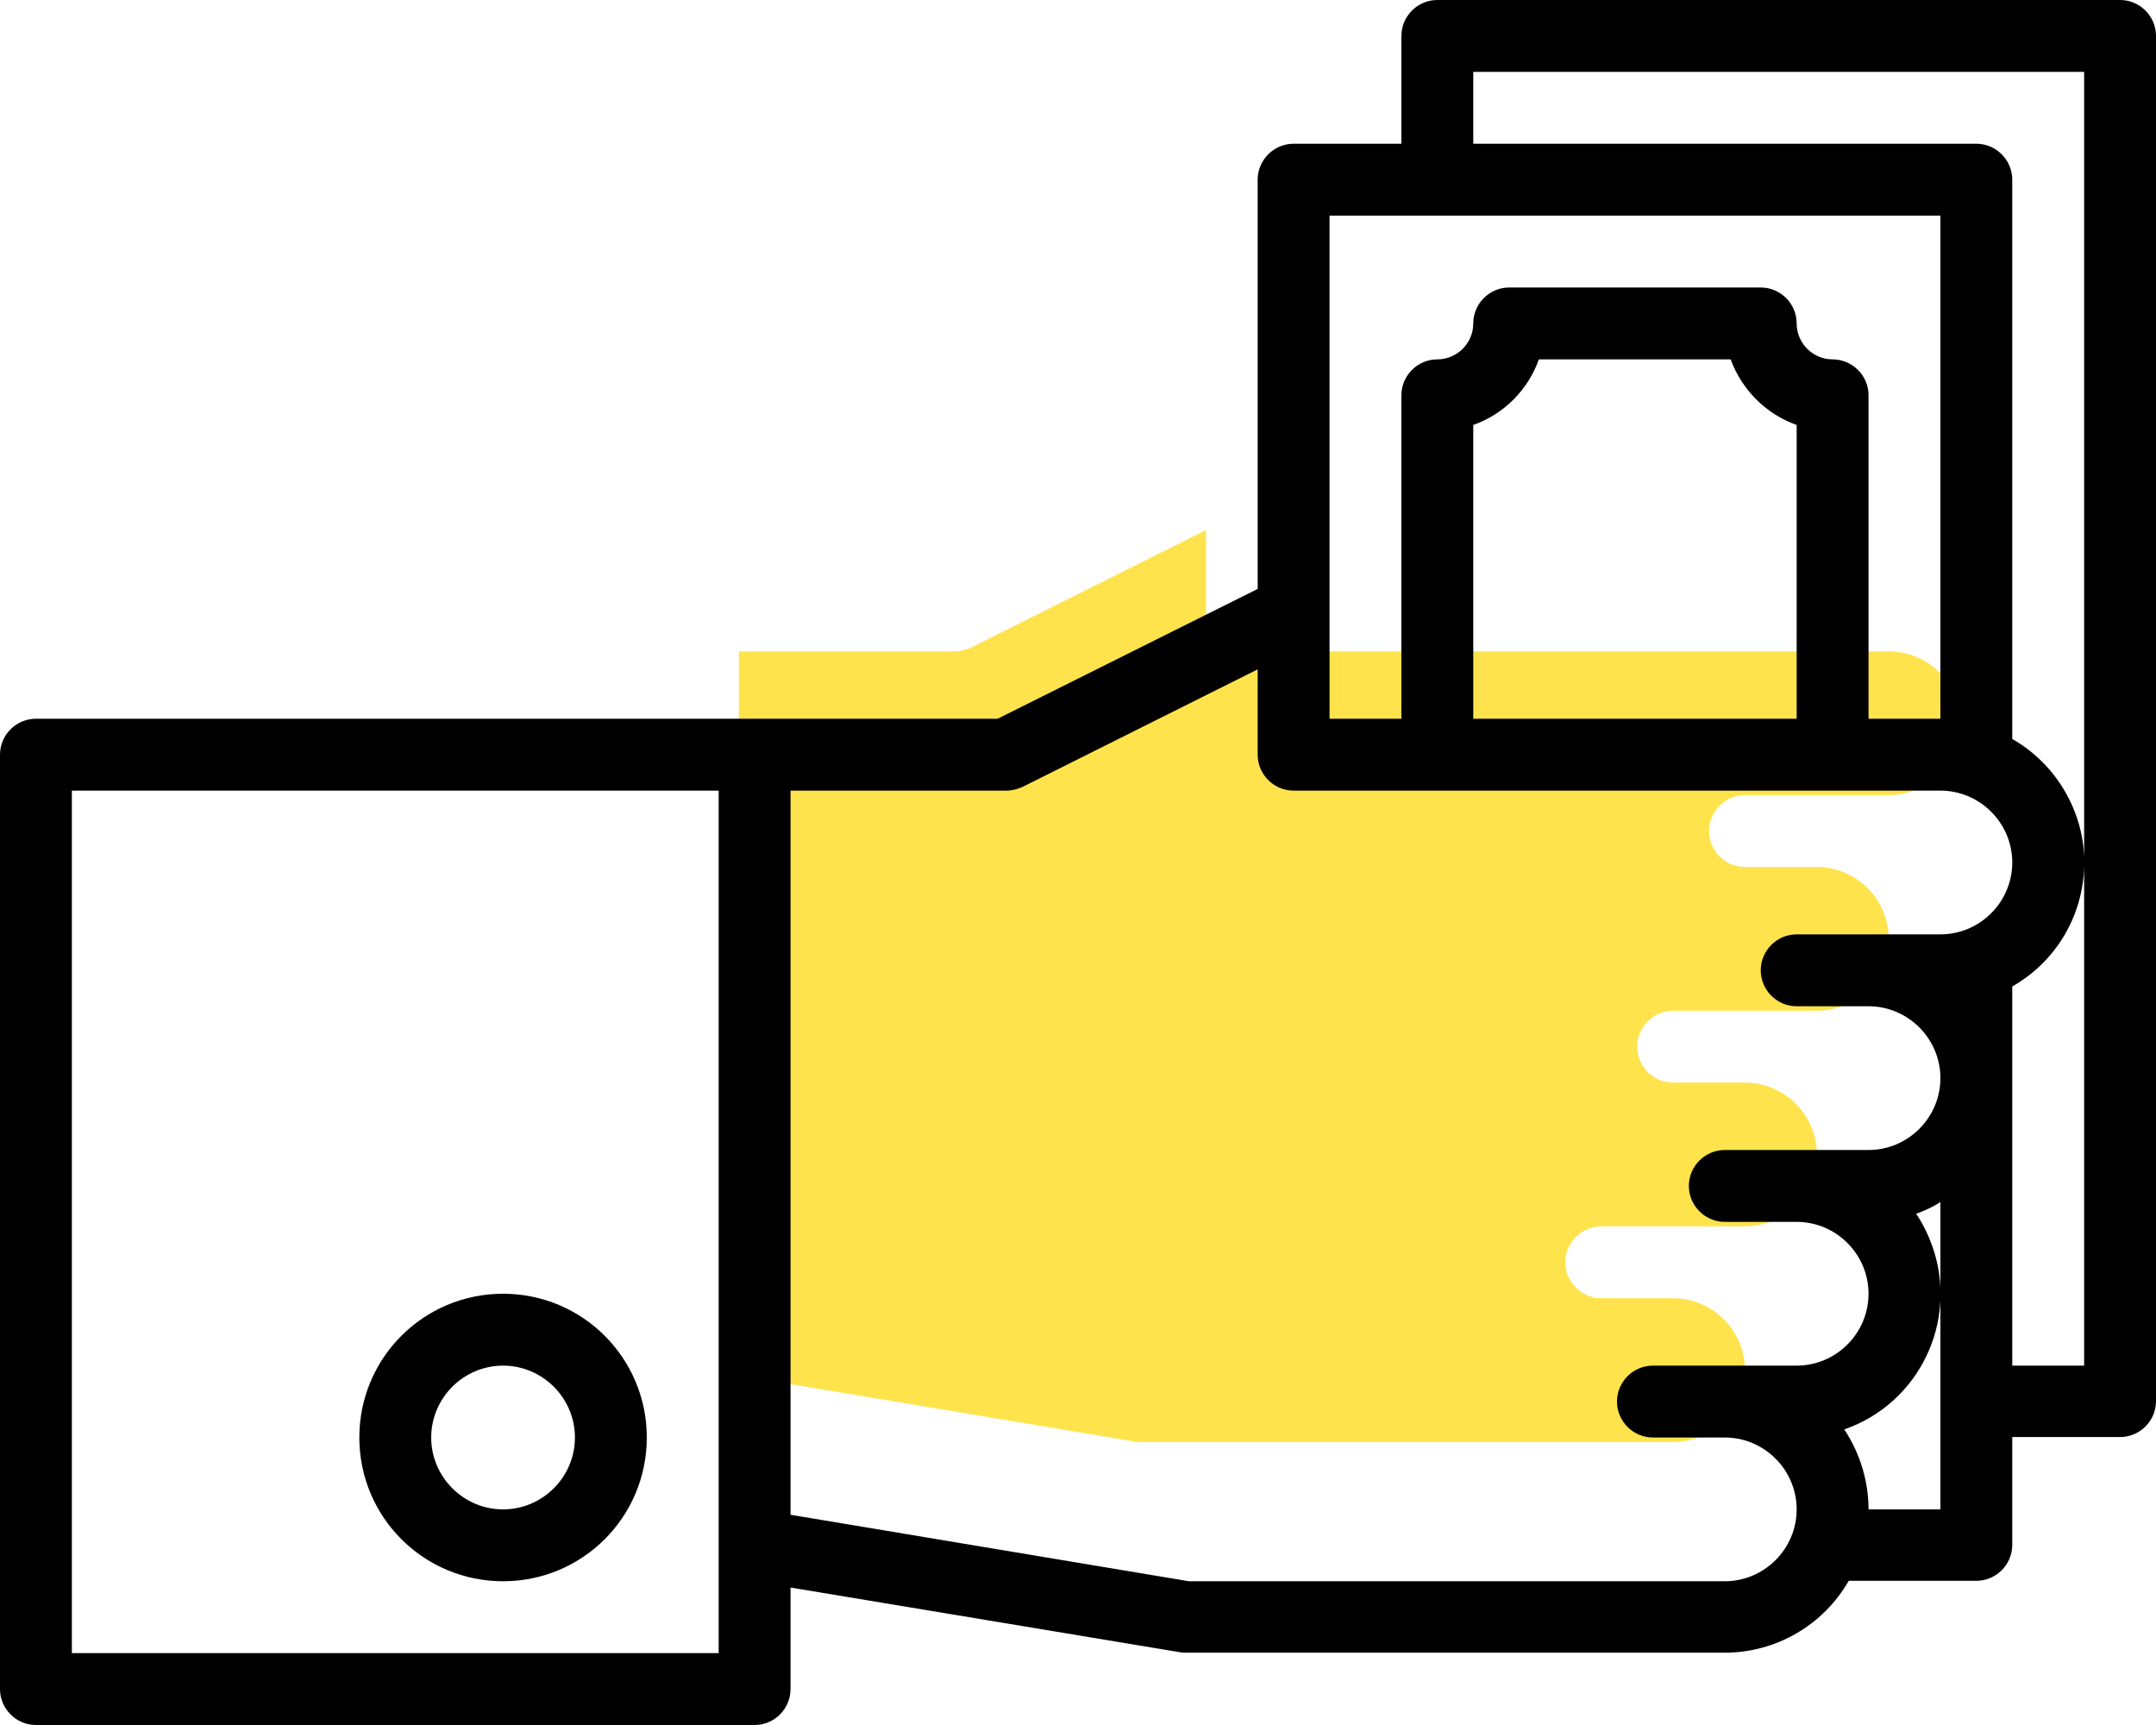 <svg xmlns="http://www.w3.org/2000/svg" viewBox="0 0 480 384"><path d="M420.5 177h-32c-4.4 0-8 3.6-8 8s3.6 8 8 8h16c8.8 0 16 7.2 16 16s-7.2 16-16 16h-32c-4.4 0-8 3.6-8 8s3.6 8 8 8h16c8.8 0 16 7.2 16 16s-7.2 16-16 16h-32c-4.4 0-8 3.6-8 8s3.6 8 8 8h16c8.8 0 16 7.2 16 16s-7.2 16-16 16H253.2l-88.7-14.8V145h48c1.2 0 2.5-.3 3.6-.8l52.4-26.2v19c0 4.4 3.6 8 8 8h144c8.8 0 16 7.2 16 16s-7.2 16-16 16z" fill="#ffe34c"/><path d="M472 0H320c-4.4 0-8 3.6-8 8v24h-24c-4.4 0-8 3.6-8 8v91.1L222.1 160H8c-4.4 0-8 3.6-8 8v208c0 4.4 3.6 8 8 8h160c4.4 0 8-3.6 8-8v-22.6l86.7 14.4c.4.1.9.1 1.3.1h120c11.4 0 21.9-6.1 27.6-16H440c4.4 0 8-3.6 8-8v-24h24c4.4 0 8-3.6 8-8V8c0-4.4-3.6-8-8-8zM160 368H16V176h144v192zM328 16h136v175.1c-.1-5-1.5-10.1-4.2-14.8-2.8-4.9-6.9-9-11.8-11.8V40c0-4.4-3.6-8-8-8H328V16zm-32 32h136v112h-16V88c0-4.4-3.6-8-8-8s-8-3.6-8-8-3.6-8-8-8h-56c-4.4 0-8 3.6-8 8s-3.6 8-8 8-8 3.6-8 8v72h-16V48zm104 46.6V160h-72V94.6c6.8-2.4 12.2-7.8 14.6-14.6h42.7c2.5 6.8 7.9 12.2 14.7 14.6zM432 336h-16c0-6.3-1.9-12.5-5.4-17.8 16.7-5.8 25.5-24.1 19.6-40.8-.9-2.5-2.1-5-3.6-7.2 1.9-.7 3.7-1.5 5.4-2.6V336zm0-128h-32c-4.4 0-8 3.6-8 8s3.6 8 8 8h16c8.8 0 16 7.2 16 16s-7.2 16-16 16h-32c-4.4 0-8 3.6-8 8s3.6 8 8 8h16c8.8 0 16 7.2 16 16s-7.2 16-16 16h-32c-4.4 0-8 3.6-8 8s3.6 8 8 8h16c8.8 0 16 7.2 16 16s-7.2 16-16 16H264.7L176 337.2V176h48c1.2 0 2.5-.3 3.6-.8L280 149v19c0 4.4 3.6 8 8 8h144c8.8 0 16 7.2 16 16s-7.2 16-16 16zm16 96v-84.4c10-5.7 15.7-16 16-26.6v111h-16z"/><path d="M112 288c-17.7 0-32 14.3-32 32s14.3 32 32 32 32-14.3 32-32-14.3-32-32-32zm0 48c-8.8 0-16-7.2-16-16s7.2-16 16-16 16 7.2 16 16-7.2 16-16 16z"/></svg>